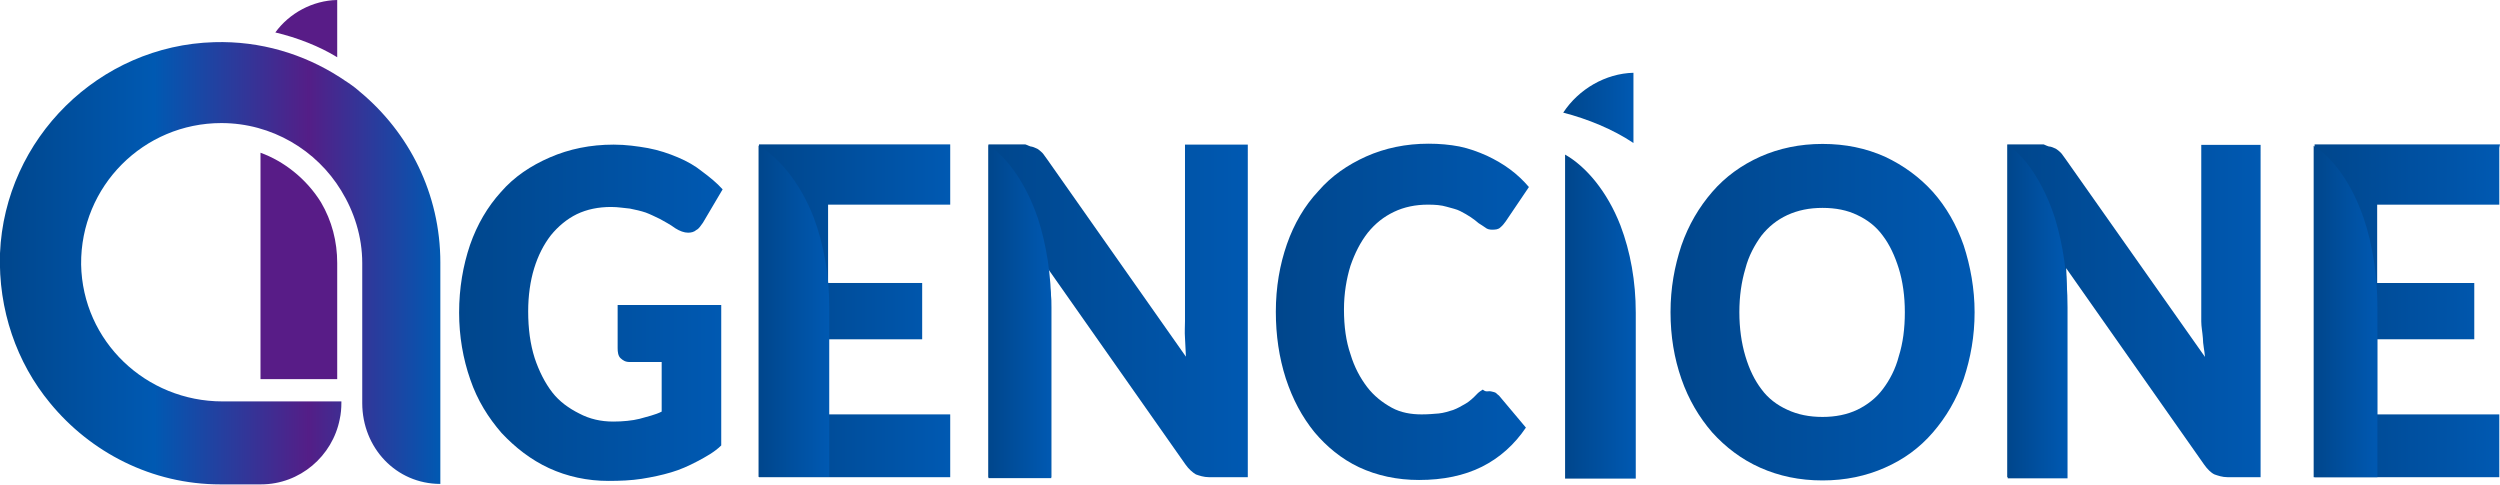 <?xml version="1.0" encoding="utf-8"?>
<!-- Generator: Adobe Illustrator 18.0.0, SVG Export Plug-In . SVG Version: 6.00 Build 0)  -->
<!DOCTYPE svg PUBLIC "-//W3C//DTD SVG 1.1//EN" "http://www.w3.org/Graphics/SVG/1.1/DTD/svg11.dtd">
<svg version="1.1" id="Layer_1" xmlns="http://www.w3.org/2000/svg" xmlns:xlink="http://www.w3.org/1999/xlink" x="0px" y="0px"
	 viewBox="1.3 1706.1 1078.7 209.2" enable-background="new 1.3 1706.1 1078.7 209.2" xml:space="preserve">
<g>
	<path fill="#581C87" d="M146.8,1706.1v24.7c-7.8-4.8-17.4-8.5-26.7-10.7C126.1,1711.8,136.2,1706.3,146.8,1706.1"/>
	<path fill="#581C87" d="M139.8,1793.4c4.7,8,7,16.9,7,26.2v50.1h-33.1V1772C123.7,1775.6,133.5,1783.2,139.8,1793.4"/>
	
		<linearGradient id="SVGID_1_" gradientUnits="userSpaceOnUse" x1="2.113" y1="950.721" x2="202.078" y2="950.721" gradientTransform="matrix(0.951 0 0 -0.951 -0.739 2723.751)">
		<stop  offset="0" style="stop-color:#00468C"/>
		<stop  offset="0.35" style="stop-color:#0059B2"/>
		<stop  offset="0.7" style="stop-color:#541E87"/>
		<stop  offset="1" style="stop-color:#0059B2"/>
	</linearGradient>
	<path fill="url(#SVGID_1_)" d="M191.3,1820v94.9c-19.1,0-33.7-15.6-33.7-34.9v-60.4c0-11.4-3.5-22.2-9.1-31.3
		c-10.6-17.4-29.9-29.1-51.7-29.1c-33.5,0-60.8,27.2-60.5,61c0.6,33.2,28,59.1,61,59.1h16.8l0,0h34.5v0.6c0,2.3-0.2,4.8-0.7,7
		c-3.1,16-17.2,28.2-34,28.2H96.4c-29.7,0-56.1-13.9-73.5-35.1c-14.4-17.4-22.4-40.2-21.6-64.6c2.1-49.6,42.8-89.7,92.4-91.1
		c20-0.6,38.6,5.1,54.2,15.1c2.9,1.9,6.2,4,8.7,6.3c21.2,17.6,34.7,44,34.7,73.7"/>
</g>
<g>
	
		<linearGradient id="SVGID_2_" gradientUnits="userSpaceOnUse" x1="210.304" y1="928.75" x2="329.804" y2="928.75" gradientTransform="matrix(0.951 0 0 -0.951 -0.739 2723.751)">
		<stop  offset="0" style="stop-color:#00468C"/>
		<stop  offset="1" style="stop-color:#0059B2"/>
	</linearGradient>
	<path fill="url(#SVGID_2_)" d="M265.9,1888c4,0,8.3-0.4,11.4-1.2c3.1-0.9,6.8-1.7,9.5-3.1v-21.4H273c-1.9,0-2.9-0.7-4-1.7
		c-1-1-1.2-2.6-1.2-4.3v-18.6h44.7v60.6c-2.8,2.8-6.8,5-10.4,6.9s-7.4,3.6-11.2,4.7c-4,1.2-8.3,2.1-12.7,2.8
		c-4.5,0.7-9.3,0.9-14.4,0.9c-9.1,0-17.8-1.9-25.6-5.5s-14.6-8.9-20.5-15.2c-5.7-6.6-10.4-14-13.5-23.1c-3.1-8.9-4.8-18.6-4.8-28.8
		c0-10.6,1.7-20.3,4.7-29.2c3.1-8.9,7.6-16.5,13.3-22.8c5.7-6.6,12.9-11.4,21.2-15c8.3-3.6,17.4-5.5,27.5-5.5
		c5.3,0,10.2,0.7,14.8,1.5c4.7,0.9,8.9,2.3,12.9,4c4,1.7,7.4,3.6,10.6,6.2c3.1,2.3,6.2,4.8,8.7,7.6l-8.5,14.4
		c-0.9,1.2-1.7,2.6-2.8,3.1c-1,0.9-2.3,1.2-3.6,1.2c-1.7,0-3.6-0.7-5.5-1.9c-2.3-1.7-4.5-2.8-6.6-4c-2.1-1-4.3-2.1-6.2-2.8
		c-2.1-0.7-4.3-1.2-6.8-1.7c-2.6-0.2-5-0.7-8.1-0.7c-5.5,0-10.4,1-14.8,3.1c-4.3,2.1-8.1,5.3-11.2,9.1c-3.1,4-5.5,8.7-7.2,14.2
		c-1.7,5.5-2.6,11.9-2.6,18.6c0,7.6,0.9,14.2,2.8,20.2c1.9,5.7,4.5,10.8,7.6,14.8s7.2,6.9,11.6,9.1
		C255.7,1886.9,260.6,1888,265.9,1888z"/>
	<g>
		
			<linearGradient id="SVGID_3_" gradientUnits="userSpaceOnUse" x1="346.578" y1="929.2" x2="433.378" y2="929.2" gradientTransform="matrix(0.951 0 0 -0.951 -0.739 2723.751)">
			<stop  offset="0" style="stop-color:#00468C"/>
			<stop  offset="1" style="stop-color:#0059B2"/>
		</linearGradient>
		<path fill="url(#SVGID_3_)" d="M411.3,1769.9v24.5h-52.7v33.8h40.6v24.3h-40.6v32.4h52.7v27.1h-82.5v-143.6h82.5V1769.9z"/>
		
			<linearGradient id="SVGID_4_" gradientUnits="userSpaceOnUse" x1="346.314" y1="929.1" x2="378.414" y2="929.1" gradientTransform="matrix(0.951 0 0 -0.951 -0.739 2723.751)">
			<stop  offset="0" style="stop-color:#00468C"/>
			<stop  offset="1" style="stop-color:#0059B2"/>
		</linearGradient>
		<path fill="url(#SVGID_4_)" d="M352.5,1800.2c4.3,11.6,6.6,24.7,6.6,38.4v73.3h-30.5v-143C337.7,1774.3,346.8,1785.3,352.5,1800.2
			"/>
	</g>
	<g>
		
			<linearGradient id="SVGID_5_" gradientUnits="userSpaceOnUse" x1="450.678" y1="929.3" x2="568.478" y2="929.3" gradientTransform="matrix(0.951 0 0 -0.951 -0.739 2723.751)">
			<stop  offset="0" style="stop-color:#00468C"/>
			<stop  offset="1" style="stop-color:#0059B2"/>
		</linearGradient>
		<path fill="url(#SVGID_5_)" d="M446.6,1769.4c0.9,0.2,1.7,0.7,2.3,0.9c0.7,0.4,1.2,0.9,2.1,1.7c0.7,0.7,1.2,1.7,2.1,2.8L513,1860
			c-0.2-2.8-0.2-5.5-0.4-8.1c-0.2-2.6,0-5,0-7.2v-76.2h27.1V1912H523c-2.3,0-4.3-0.7-5.7-1.2c-1.5-0.9-3.1-2.3-4.5-4.3l-59.5-84.7
			c0.2,2.6,0.7,4.8,0.9,7.2c0.2,2.6,0.7,4.7,0.7,6.6v76.4h-27.1v-143.6h15.9C444.7,1768.7,445.8,1769.4,446.6,1769.4z"/>
		
			<linearGradient id="SVGID_6_" gradientUnits="userSpaceOnUse" x1="450.73" y1="928.95" x2="479.23" y2="928.95" gradientTransform="matrix(0.951 0 0 -0.951 -0.739 2723.751)">
			<stop  offset="0" style="stop-color:#00468C"/>
			<stop  offset="1" style="stop-color:#0059B2"/>
		</linearGradient>
		<path fill="url(#SVGID_6_)" d="M449.1,1800.2c3.8,11.7,5.8,24.9,5.8,38.6v73.6h-27.1v-143.7C436,1774.1,444,1785.3,449.1,1800.2"
			/>
	</g>
	
		<linearGradient id="SVGID_7_" gradientUnits="userSpaceOnUse" x1="581.454" y1="928.95" x2="696.354" y2="928.95" gradientTransform="matrix(0.951 0 0 -0.951 -0.739 2723.751)">
		<stop  offset="0" style="stop-color:#00468C"/>
		<stop  offset="1" style="stop-color:#0059B2"/>
	</linearGradient>
	<path fill="url(#SVGID_7_)" d="M643.9,1874.9c0.7,0,1.2,0.2,2.1,0.4s1.2,0.9,2.1,1.5l11.6,13.8c-5,7.4-11.4,13.1-19,16.9
		c-7.6,3.8-16.7,5.7-27.1,5.7c-9.5,0-18.2-1.9-25.9-5.5c-7.6-3.6-14-8.9-19.3-15.2c-5.3-6.6-9.3-14-12.3-23.1
		c-2.9-9.1-4.3-18.6-4.3-28.8c0-10.6,1.7-20.3,4.8-29.2c3.1-8.8,7.6-16.5,13.5-22.8c5.7-6.6,12.7-11.4,20.7-15
		c8.1-3.6,17.1-5.5,26.9-5.5c4.7,0,9.1,0.4,13.3,1.2c4.3,0.9,8.1,2.3,11.9,4c3.6,1.7,6.9,3.6,10,5.9c3.1,2.3,5.7,4.8,8.1,7.6
		l-10,14.8c-0.7,0.9-1.2,1.7-2.3,2.6c-0.9,0.9-2.1,1-3.6,1c-1,0-2.1-0.2-2.9-0.9c-0.9-0.7-1.9-1.2-2.9-1.9c-1-0.9-2.1-1.7-3.4-2.6
		c-1.3-0.9-2.8-1.7-4.5-2.6c-1.7-0.9-3.6-1.2-5.9-1.9c-2.3-0.7-5-0.9-8.1-0.9c-5.3,0-10.2,1-14.6,3.1s-8.1,5-11.4,9.1
		c-3.1,4-5.5,8.7-7.4,14.2c-1.7,5.5-2.8,11.9-2.8,18.8c0,7.4,0.9,13.8,2.8,19.3c1.7,5.7,4.3,10.4,7.2,14.2c2.9,3.8,6.6,6.7,10.6,8.9
		c4,2.2,8.5,2.9,12.9,2.9c2.8,0,5-0.2,7.4-0.4c2.1-0.2,4.3-0.9,6.2-1.5c1.9-0.7,3.6-1.7,5.5-2.8c1.7-1,3.4-2.6,5-4.3
		c0.7-0.7,1.5-1.2,2.3-1.7C642.4,1875.3,643.1,1874.9,643.9,1874.9z"/>
	<g>
		
			<linearGradient id="SVGID_8_" gradientUnits="userSpaceOnUse" x1="711.499" y1="1021.45" x2="743.433" y2="1021.45" gradientTransform="matrix(0.951 0 0 -0.951 -0.739 2723.751)">
			<stop  offset="0" style="stop-color:#00468C"/>
			<stop  offset="1" style="stop-color:#0059B2"/>
		</linearGradient>
		<path fill="url(#SVGID_8_)" d="M706.1,1737.5v30.3c-8.8-5.9-19.8-10.4-30.3-13.1C682.5,1744.5,694.1,1737.8,706.1,1737.5"/>
		
			<linearGradient id="SVGID_9_" gradientUnits="userSpaceOnUse" x1="712.314" y1="926.8" x2="744.414" y2="926.8" gradientTransform="matrix(0.951 0 0 -0.951 -0.739 2723.751)">
			<stop  offset="0" style="stop-color:#00468C"/>
			<stop  offset="1" style="stop-color:#0059B2"/>
		</linearGradient>
		<path fill="url(#SVGID_9_)" d="M700.5,1803.4c4.3,11.3,6.6,24.1,6.6,37.6v71.6h-30.5v-139.8
			C685.6,1777.9,694.8,1788.7,700.5,1803.4"/>
	</g>
	
		<linearGradient id="SVGID_10_" gradientUnits="userSpaceOnUse" x1="760.278" y1="928.7" x2="898.278" y2="928.7" gradientTransform="matrix(0.951 0 0 -0.951 -0.739 2723.751)">
		<stop  offset="0" style="stop-color:#00468C"/>
		<stop  offset="1" style="stop-color:#0059B2"/>
	</linearGradient>
	<path fill="url(#SVGID_10_)" d="M853.3,1840.8c0,10.4-1.7,19.7-4.7,28.8c-3.1,8.9-7.6,16.5-13.3,23.1s-12.5,11.6-20.7,15.2
		c-8.1,3.6-17.1,5.5-26.9,5.5c-10,0-18.8-1.9-26.9-5.5c-8.1-3.6-15-8.9-20.7-15.2c-5.7-6.6-10.2-14.2-13.3-23.1
		c-3.1-8.9-4.7-18.4-4.7-28.8s1.7-19.7,4.7-28.8c3.1-8.9,7.6-16.5,13.3-23.1s12.7-11.6,20.7-15.2c8.1-3.6,17.1-5.5,26.9-5.5
		c10,0,18.8,1.9,26.9,5.5c8.1,3.8,15,8.9,20.7,15.2c5.7,6.4,10.2,14.2,13.3,23.1C851.5,1820.9,853.3,1830.7,853.3,1840.8z
		 M823.2,1840.8c0-6.9-0.9-13.3-2.6-18.8s-4-10.4-6.9-14.2c-2.9-4-6.7-6.9-11-8.9c-4.3-2.1-9.3-3.1-15-3.1s-10.6,1-15.2,3.1
		c-4.5,2.1-8.1,5-11.2,8.9c-2.9,4-5.5,8.7-6.9,14.2c-1.7,5.7-2.6,11.9-2.6,18.8c0,6.9,0.9,13.3,2.6,19s4,10.4,6.9,14.2
		c2.9,4,6.8,6.9,11.2,8.9c4.5,2.1,9.5,3.1,15.2,3.1c5.5,0,10.6-1,15-3.1c4.3-2.1,8.1-5,11-8.9c2.9-3.8,5.5-8.7,6.9-14.2
		C822.4,1854.1,823.2,1847.8,823.2,1840.8z"/>
	<g>
		
			<linearGradient id="SVGID_11_" gradientUnits="userSpaceOnUse" x1="913.178" y1="929.3" x2="1028.285" y2="929.3" gradientTransform="matrix(0.951 0 0 -0.951 -0.739 2723.751)">
			<stop  offset="0" style="stop-color:#00468C"/>
			<stop  offset="1" style="stop-color:#0059B2"/>
		</linearGradient>
		<path fill="url(#SVGID_11_)" d="M886.1,1769.4c0.9,0.2,1.7,0.7,2.3,0.9c0.7,0.4,1.2,0.9,2.1,1.7c0.7,0.7,1.2,1.7,2.1,2.8
			l60.1,85.3c-0.2-2.8-0.9-5.5-0.9-8.1c-0.2-2.6-0.7-5-0.7-7.2v-76.2h25.6V1912h-14.2c-2.3,0-4.3-0.7-5.7-1.2
			c-1.5-0.7-3.1-2.3-4.5-4.3l-59.5-84.7c0.2,2.6,0.2,4.8,0.2,7.2c0.2,2.6,0,4.7,0,6.6v76.4h-25.6v-143.6h15.7
			C884,1768.7,885,1769.4,886.1,1769.4z"/>
		
			<linearGradient id="SVGID_12_" gradientUnits="userSpaceOnUse" x1="913.314" y1="929.1" x2="940.414" y2="929.1" gradientTransform="matrix(0.951 0 0 -0.951 -0.739 2723.751)">
			<stop  offset="0" style="stop-color:#00468C"/>
			<stop  offset="1" style="stop-color:#0059B2"/>
		</linearGradient>
		<path fill="url(#SVGID_12_)" d="M887.9,1800c3.6,11.7,5.5,24.9,5.5,38.7v73.8h-25.8v-143.9C875.3,1773.8,883,1785,887.9,1800"/>
	</g>
	<g>
		
			<linearGradient id="SVGID_13_" gradientUnits="userSpaceOnUse" x1="1052.578" y1="929.2" x2="1136.778" y2="929.2" gradientTransform="matrix(0.951 0 0 -0.951 -0.739 2723.751)">
			<stop  offset="0" style="stop-color:#00468C"/>
			<stop  offset="1" style="stop-color:#0059B2"/>
		</linearGradient>
		<path fill="url(#SVGID_13_)" d="M1079.7,1769.9v24.5H1027v33.8h41.9v24.3H1027v32.4h52.7v27.1H1000v-143.6h80L1079.7,1769.9z"/>
		
			<linearGradient id="SVGID_14_" gradientUnits="userSpaceOnUse" x1="1052.314" y1="929.05" x2="1081.178" y2="929.05" gradientTransform="matrix(0.951 0 0 -0.951 -0.739 2723.751)">
			<stop  offset="0" style="stop-color:#00468C"/>
			<stop  offset="1" style="stop-color:#0059B2"/>
		</linearGradient>
		<path fill="url(#SVGID_14_)" d="M1021.2,1800.3c3.9,11.6,5.9,24.8,5.9,38.4v73.3h-27.5V1769
			C1008,1774.3,1016.1,1785.4,1021.2,1800.3"/>
	</g>
</g>
</svg>
